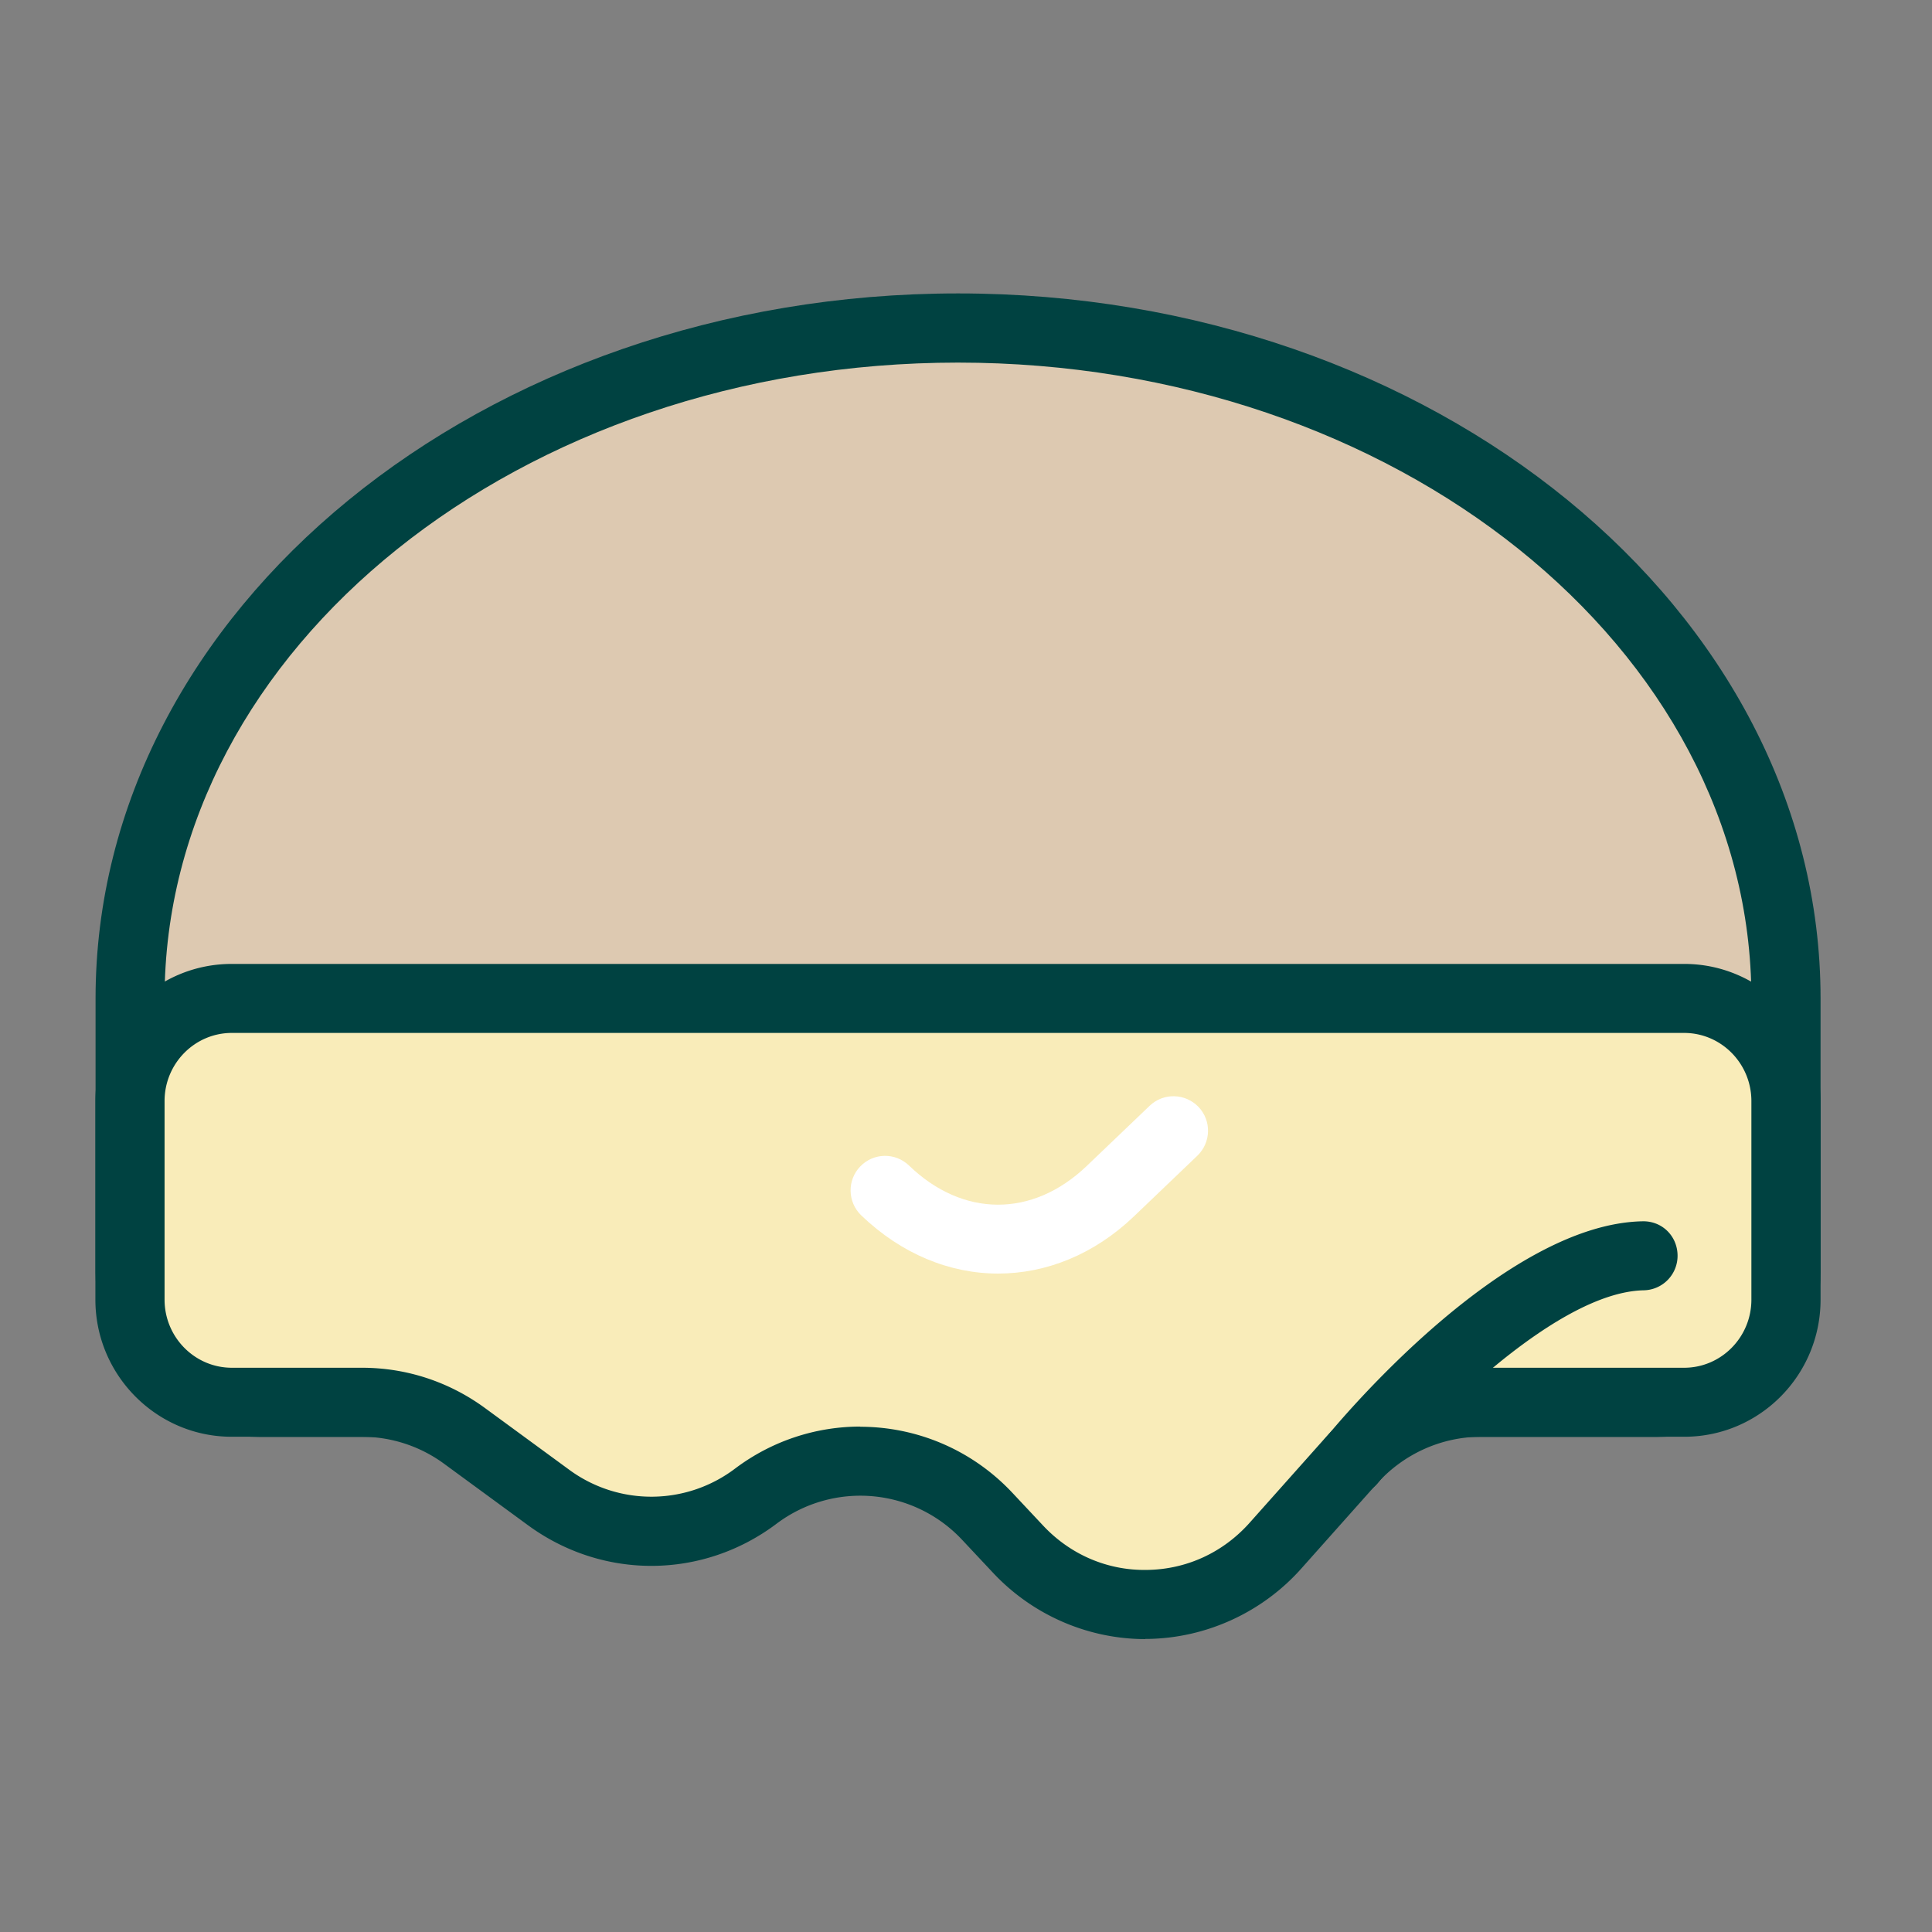 <svg xmlns="http://www.w3.org/2000/svg" id="outline_icons" viewBox="0 0 112 112"><rect x="0" y="0" width="112" height="112" fill="#808080" stroke="none"/><defs><style>.cls-5{fill:#004241}</style></defs><g id="fromagepatemolle"><path d="M0 0h112v112H0z" style="fill:none"/><path d="M103.54 57.89c0-21.47-21.49-38.87-48-38.87s-48 17.4-48 38.87v15.87c0 4.17 3.35 7.55 7.47 7.55h81.05c4.13 0 7.47-3.38 7.47-7.55V57.89Z" style="fill:#ddc9b1"/><path d="M96.07 83.3H15.01c-5.22 0-9.47-4.28-9.47-9.55V57.88c0-22.53 22.43-40.87 50-40.87s50 18.33 50 40.87v15.87c0 5.27-4.25 9.55-9.47 9.55M55.54 21.02c-25.36 0-46 16.54-46 36.87v15.87c0 3.06 2.46 5.55 5.47 5.55h81.05c3.02 0 5.47-2.49 5.47-5.55V57.89c0-20.33-20.64-36.87-46-36.87Z" class="cls-5"/><path d="M97.65 81.3H85.88c-2.88 0-5.62 1.23-7.54 3.39l-4.4 4.94a10.084 10.084 0 0 1-14.9.2l-1.8-1.92c-3.54-3.76-9.3-4.27-13.42-1.16a10.07 10.07 0 0 1-12.02.08l-4.86-3.56a10.07 10.07 0 0 0-5.96-1.95h-7.54c-3.26 0-5.89-2.67-5.89-5.95V63.86c0-3.29 2.64-5.95 5.89-5.95h84.21c3.26 0 5.89 2.67 5.89 5.95v11.51c0 3.29-2.64 5.95-5.89 5.95Z" style="fill:#f9ecb9"/><path d="M57.86 73.83c-2.8 0-5.6-1.13-7.94-3.38-.79-.77-.82-2.03-.05-2.83s2.03-.82 2.83-.05c3.12 3.01 7.15 3.02 10.28.04l3.67-3.51c.8-.76 2.06-.73 2.83.07.76.8.73 2.06-.07 2.83l-3.67 3.51c-2.32 2.22-5.1 3.32-7.88 3.32" style="fill:#fff"/><path d="M66.4 95.02c-3.32 0-6.53-1.39-8.82-3.83l-1.8-1.92a8.08 8.08 0 0 0-10.76-.94c-4.29 3.23-10.08 3.26-14.41.09l-4.86-3.56a8.07 8.07 0 0 0-4.78-1.57h-7.54c-4.35 0-7.9-3.57-7.9-7.95V63.83c0-4.39 3.54-7.95 7.9-7.95h84.21c4.35 0 7.9 3.57 7.9 7.95v11.51c0 4.39-3.54 7.95-7.9 7.95H85.87c-2.3 0-4.5.99-6.05 2.72l-4.4 4.94c-2.26 2.53-5.5 4.01-8.88 4.06h-.15ZM49.86 82.71c3.24 0 6.45 1.3 8.82 3.82l1.8 1.92c1.58 1.68 3.73 2.6 6.01 2.56 2.29-.03 4.4-1 5.94-2.72l4.4-4.94c2.3-2.58 5.59-4.06 9.03-4.06h11.77c2.15 0 3.9-1.77 3.9-3.95V63.83c0-2.18-1.75-3.95-3.9-3.95H13.44c-2.15 0-3.9 1.77-3.9 3.95v11.51c0 2.18 1.75 3.95 3.9 3.95h7.54c2.58 0 5.05.81 7.14 2.34l4.86 3.56a8.04 8.04 0 0 0 9.64-.06c2.17-1.63 4.72-2.43 7.26-2.43Z" class="cls-5"/><path d="M78.34 86.69c-.45 0-.89-.15-1.27-.45-.85-.7-.98-1.96-.28-2.81 1.04-1.28 10.44-12.47 18.42-12.63 1.14-.03 2.02.85 2.04 1.96a2 2 0 0 1-1.96 2.04c-5.23.11-12.9 8.1-15.41 11.17-.4.48-.97.73-1.55.73Z" class="cls-5"/></g></svg>